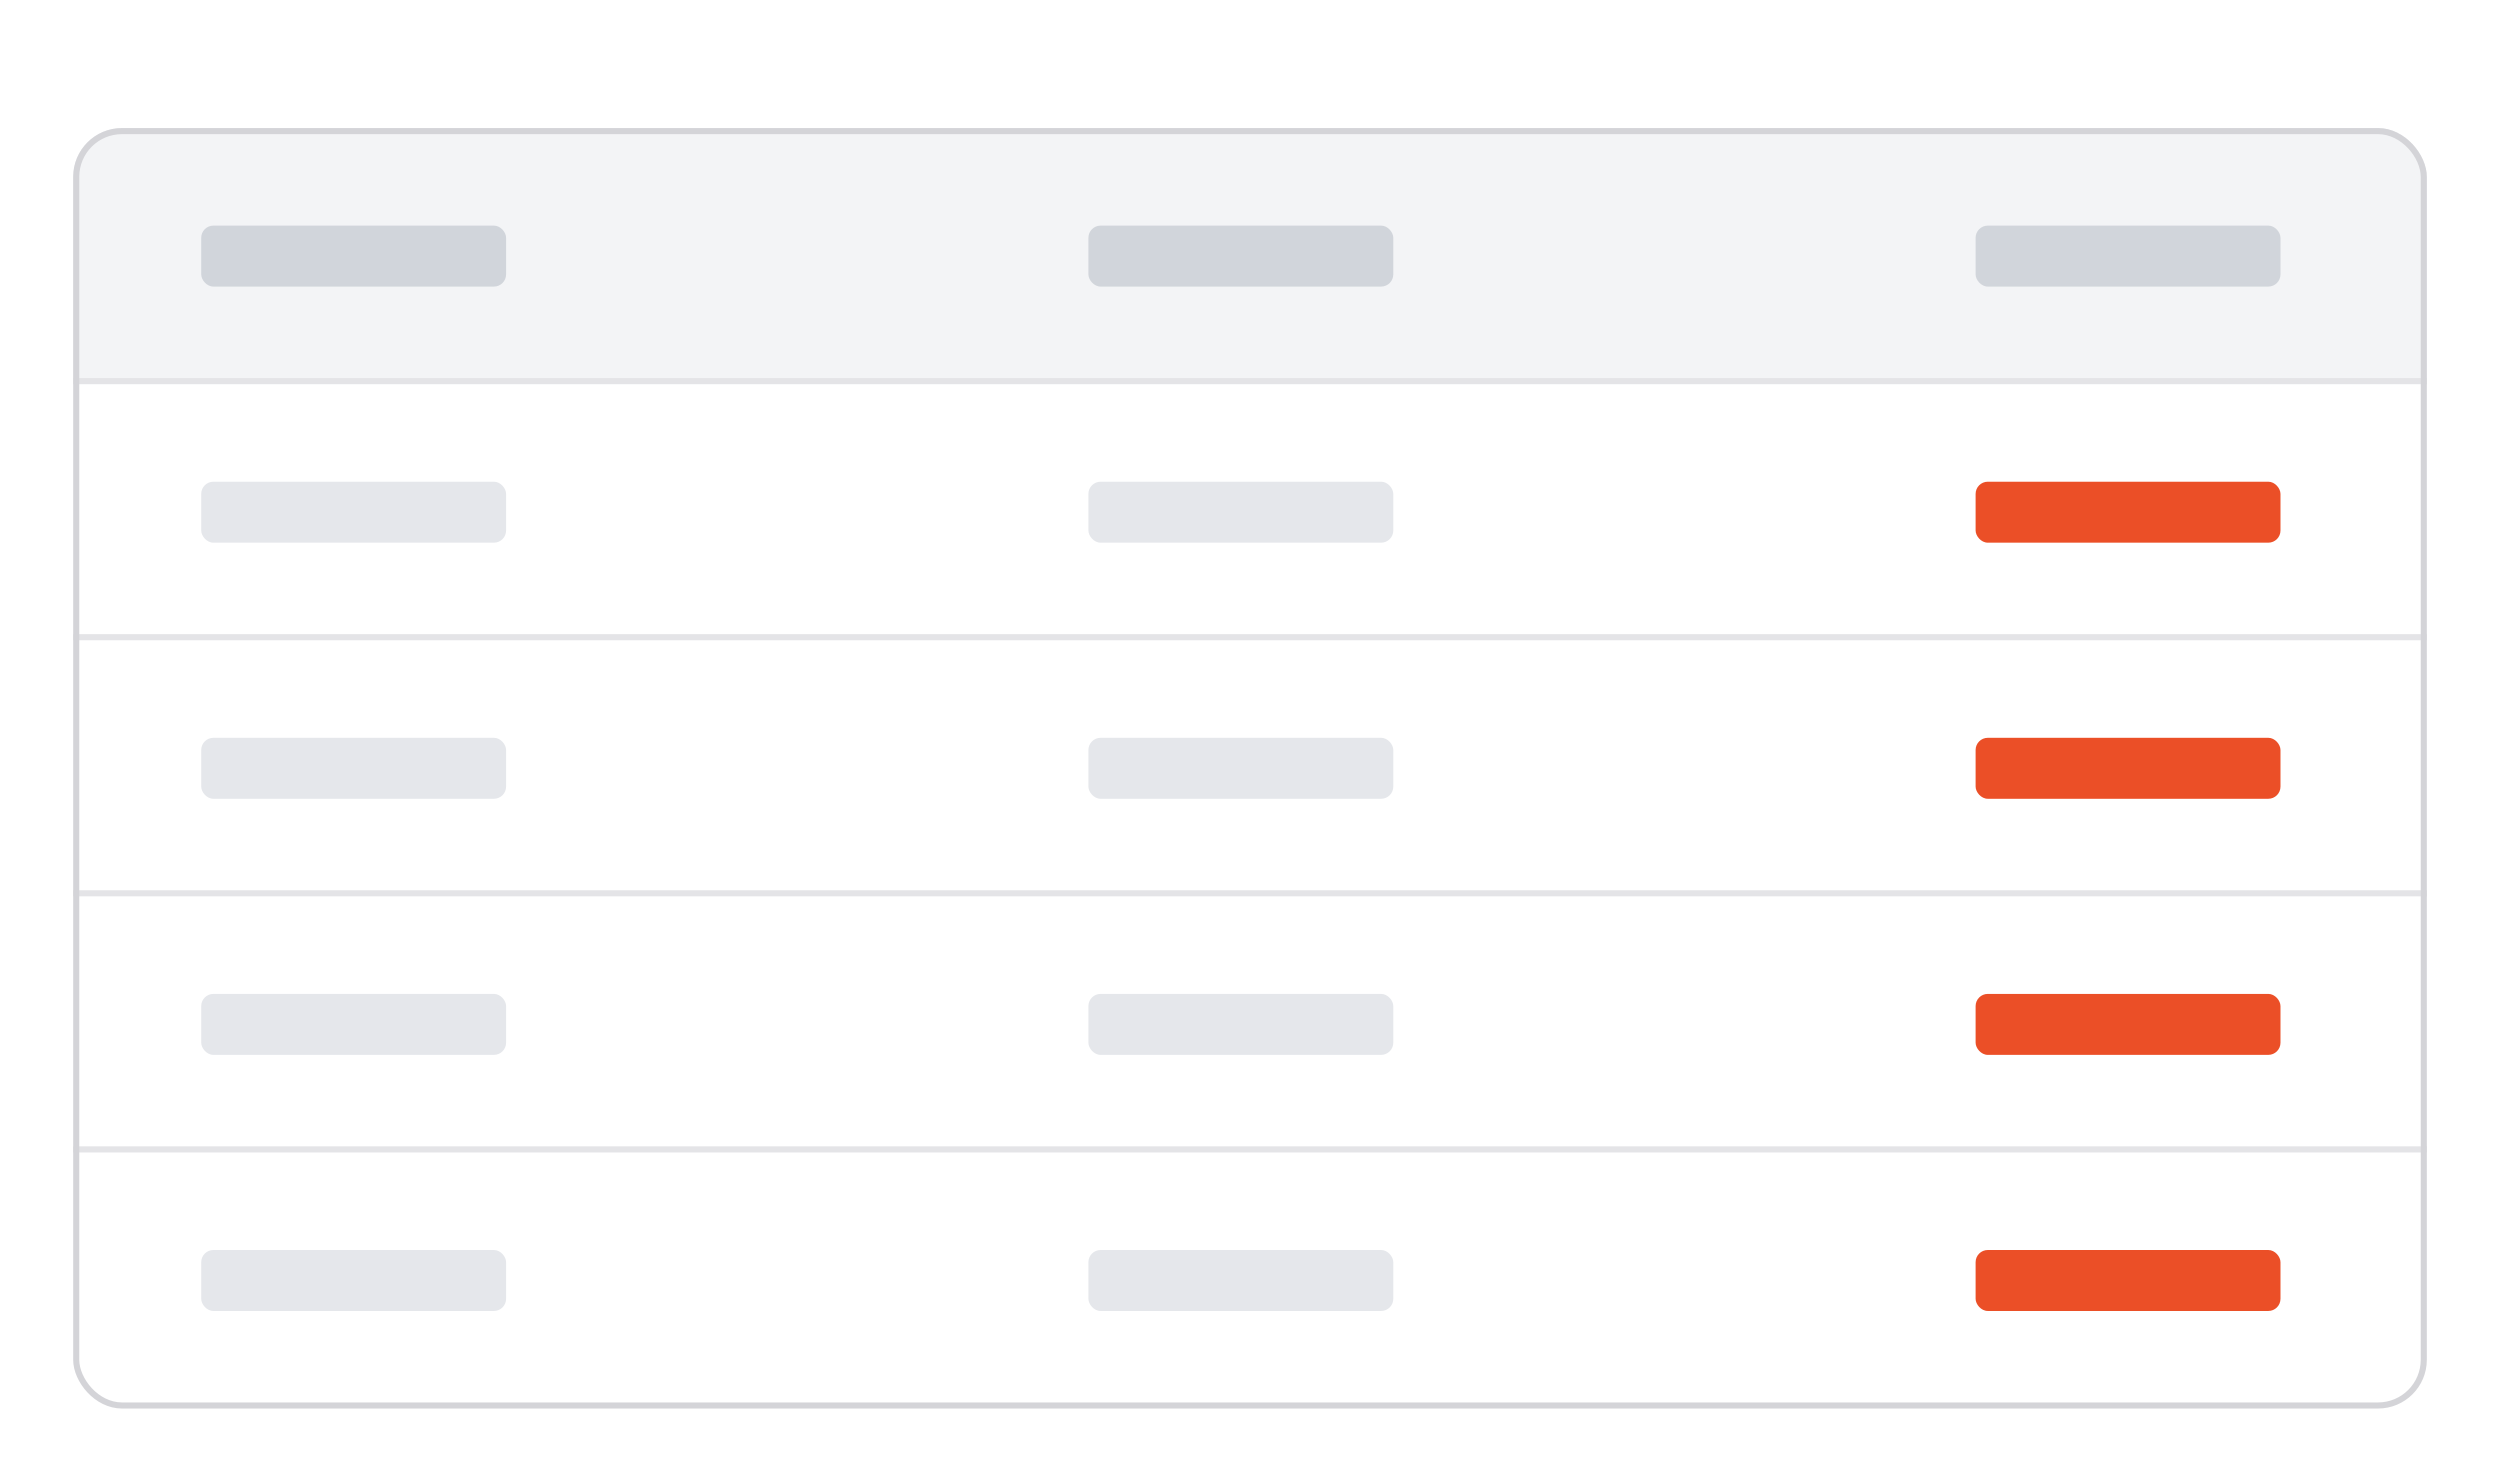<svg width="410" height="240" viewBox="0 0 410 240" fill="none" xmlns="http://www.w3.org/2000/svg">
<g filter="url(#filter0_dd_169_147247)">
<g clip-path="url(#clip0_169_147247)">
<rect x="12" y="15" width="386" height="210" rx="8" fill="white"/>
<rect width="386" height="42" transform="translate(12 15)" fill="#F3F4F6"/>
<rect x="33" y="31" width="50" height="10" rx="2" fill="#D1D5DB"/>
<rect x="178.5" y="31" width="50" height="10" rx="2" fill="#D1D5DB"/>
<rect x="324" y="31" width="50" height="10" rx="2" fill="#D1D5DB"/>
<line x1="12" y1="56.5" x2="398" y2="56.5" stroke="#E4E4E7"/>
<rect x="33" y="73" width="50" height="10" rx="2" fill="#E5E7EB"/>
<rect x="178.5" y="73" width="50" height="10" rx="2" fill="#E5E7EB"/>
<rect x="324" y="73" width="50" height="10" rx="2" fill="#EB4F27"/>
<line x1="12" y1="98.5" x2="398" y2="98.5" stroke="#E4E4E7"/>
<rect x="33" y="115" width="50" height="10" rx="2" fill="#E5E7EB"/>
<rect x="178.5" y="115" width="50" height="10" rx="2" fill="#E5E7EB"/>
<rect x="324" y="115" width="50" height="10" rx="2" fill="#EB4F27"/>
<line x1="12" y1="140.5" x2="398" y2="140.5" stroke="#E4E4E7"/>
<rect x="33" y="157" width="50" height="10" rx="2" fill="#E5E7EB"/>
<rect x="178.5" y="157" width="50" height="10" rx="2" fill="#E5E7EB"/>
<rect x="324" y="157" width="50" height="10" rx="2" fill="#EB4F27"/>
<line x1="12" y1="182.5" x2="398" y2="182.5" stroke="#E4E4E7"/>
<rect x="33" y="199" width="50" height="10" rx="2" fill="#E5E7EB"/>
<rect x="178.5" y="199" width="50" height="10" rx="2" fill="#E5E7EB"/>
<rect x="324" y="199" width="50" height="10" rx="2" fill="#EB4F27"/>
</g>
<rect x="12.5" y="15.5" width="385" height="209" rx="7.5" stroke="#D4D4D8"/>
</g>
<defs>
<filter id="filter0_dd_169_147247" x="6" y="13" width="398" height="222" filterUnits="userSpaceOnUse" color-interpolation-filters="sRGB">
<feFlood flood-opacity="0" result="BackgroundImageFix"/>
<feColorMatrix in="SourceAlpha" type="matrix" values="0 0 0 0 0 0 0 0 0 0 0 0 0 0 0 0 0 0 127 0" result="hardAlpha"/>
<feOffset dy="4"/>
<feGaussianBlur stdDeviation="3"/>
<feColorMatrix type="matrix" values="0 0 0 0 0 0 0 0 0 0 0 0 0 0 0 0 0 0 0.1 0"/>
<feBlend mode="normal" in2="BackgroundImageFix" result="effect1_dropShadow_169_147247"/>
<feColorMatrix in="SourceAlpha" type="matrix" values="0 0 0 0 0 0 0 0 0 0 0 0 0 0 0 0 0 0 127 0" result="hardAlpha"/>
<feOffset dy="2"/>
<feGaussianBlur stdDeviation="2"/>
<feColorMatrix type="matrix" values="0 0 0 0 0 0 0 0 0 0 0 0 0 0 0 0 0 0 0.06 0"/>
<feBlend mode="normal" in2="effect1_dropShadow_169_147247" result="effect2_dropShadow_169_147247"/>
<feBlend mode="normal" in="SourceGraphic" in2="effect2_dropShadow_169_147247" result="shape"/>
</filter>
<clipPath id="clip0_169_147247">
<rect x="12" y="15" width="386" height="210" rx="8" fill="white"/>
</clipPath>
</defs>
</svg>
